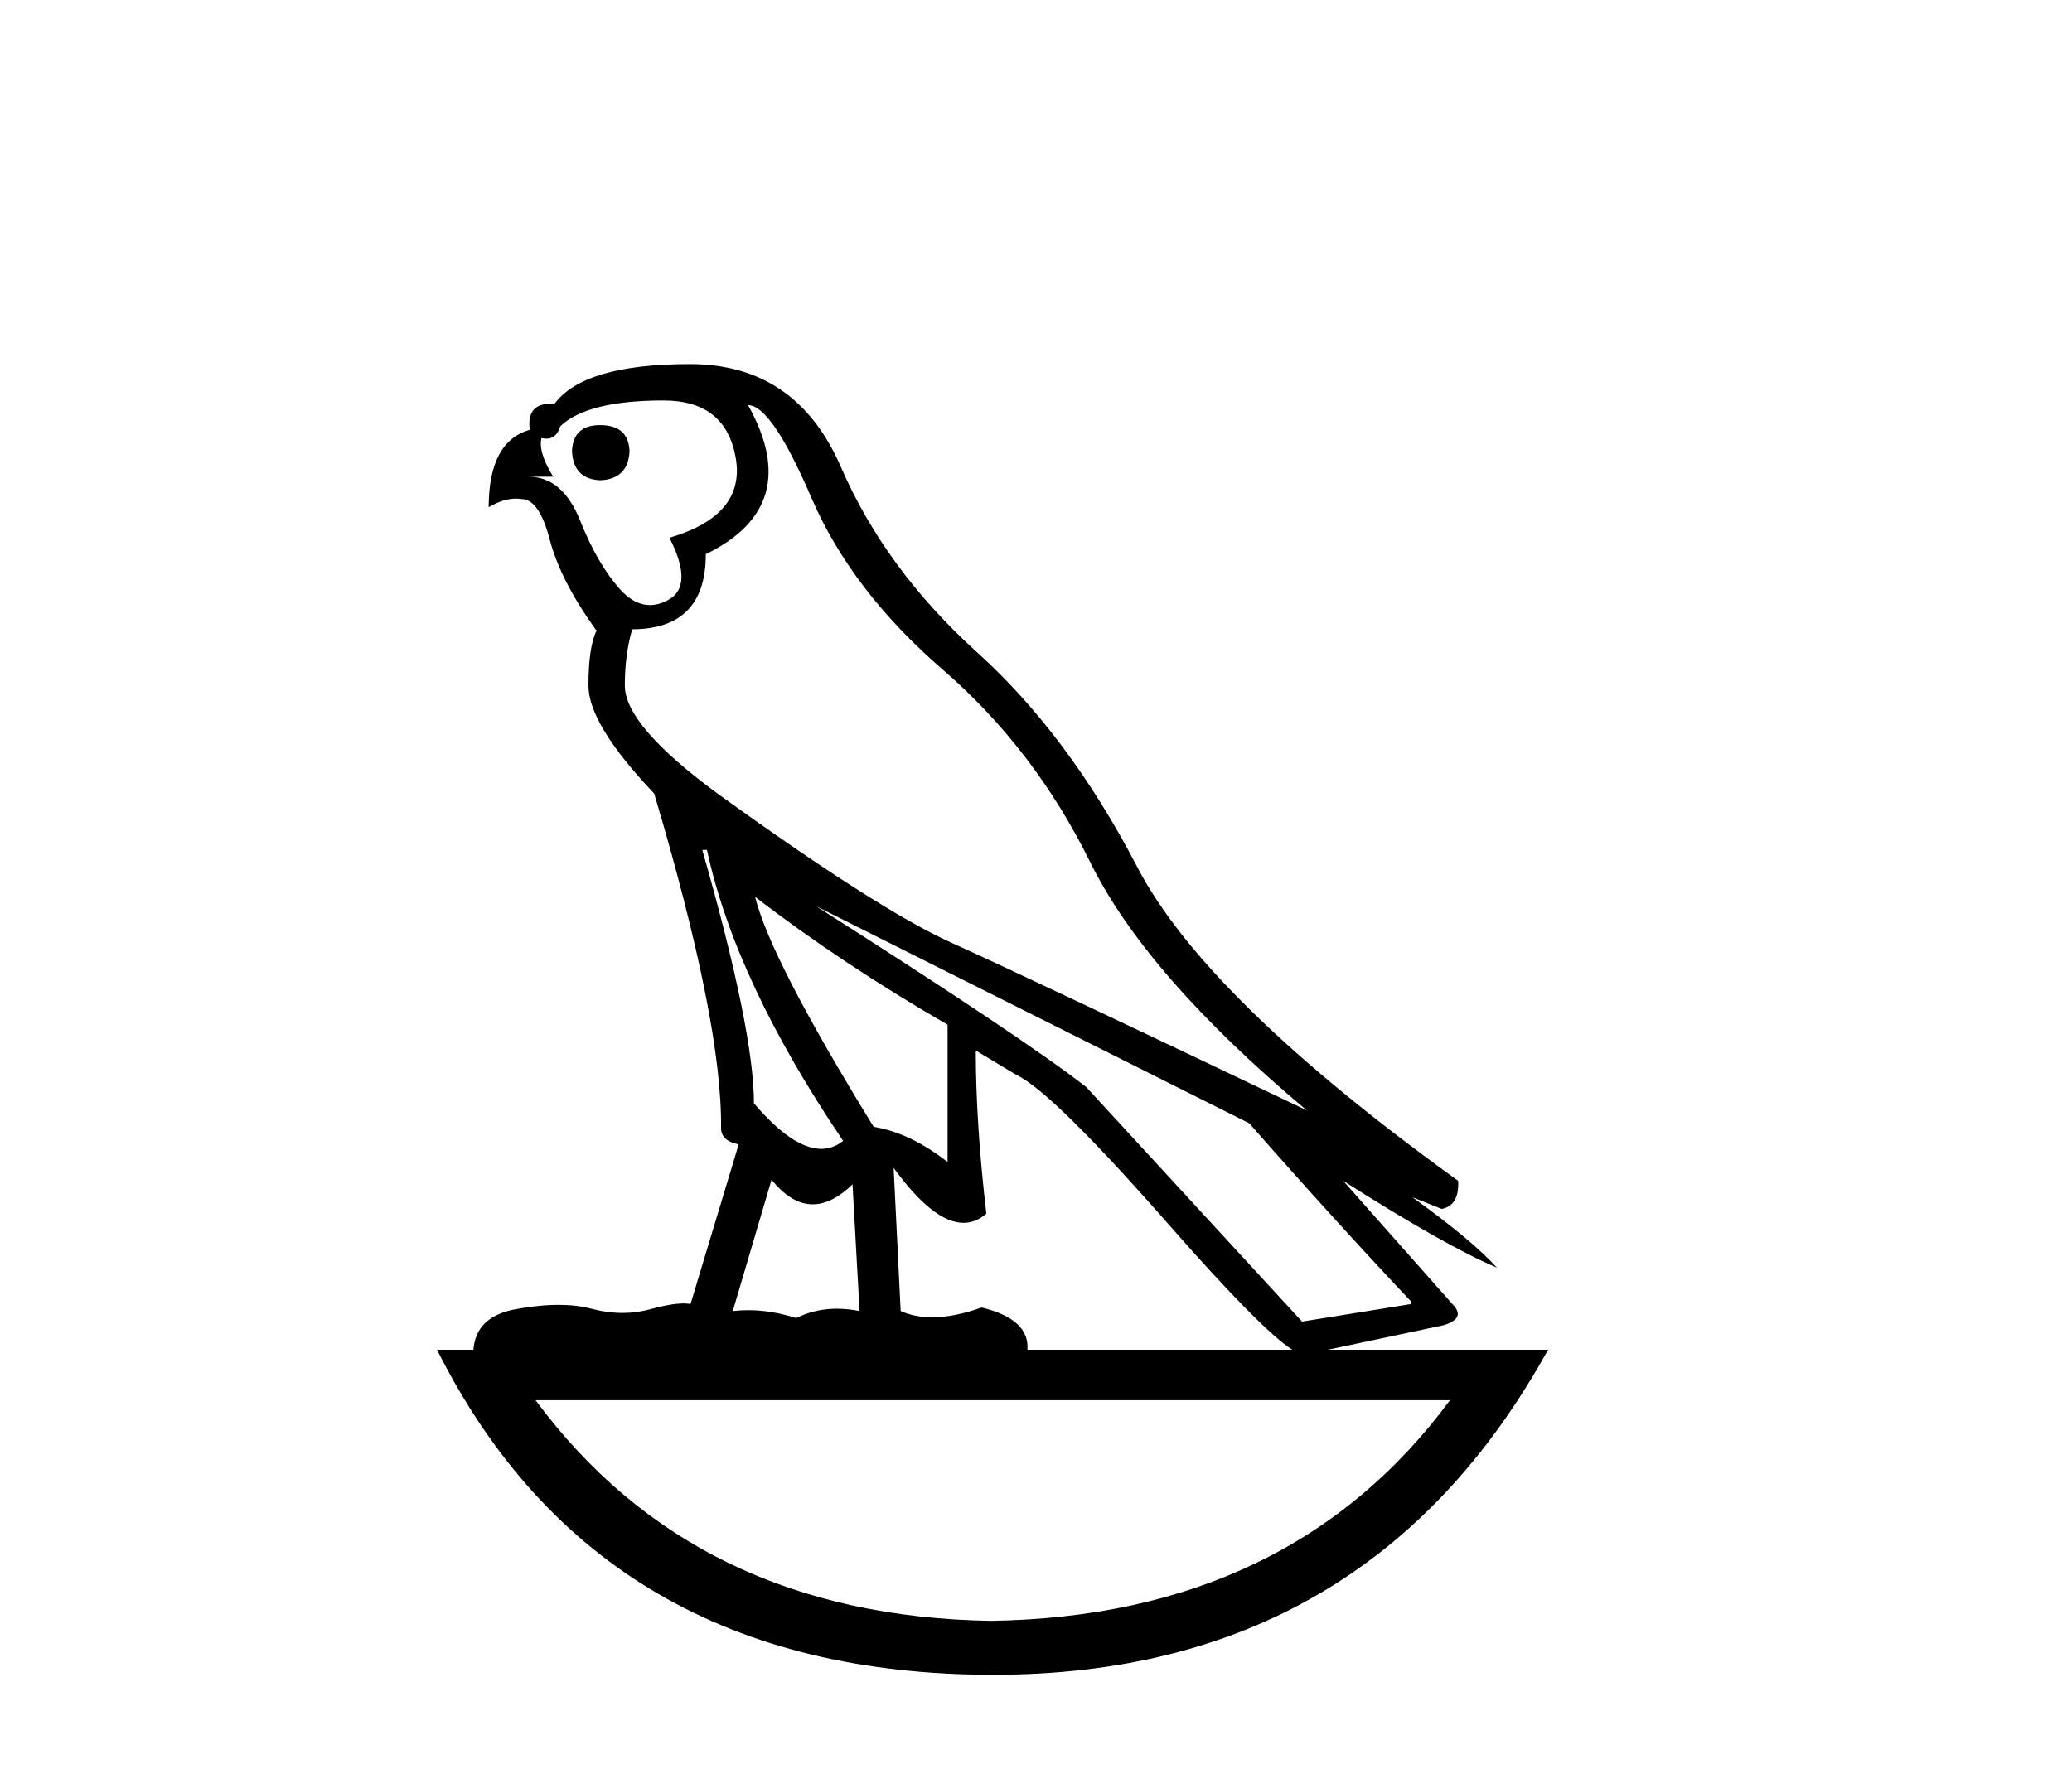 <?xml version='1.0' encoding='UTF-8' standalone='yes'?><svg xmlns='http://www.w3.org/2000/svg' xmlns:xlink='http://www.w3.org/1999/xlink' width='48.0' height='41.0' ><path d='M 13.904 9.851 Q 13.278 9.851 13.251 10.449 Q 13.278 11.102 13.904 11.129 Q 14.556 11.102 14.584 10.449 Q 14.556 9.851 13.904 9.851 ZM 15.372 9.28 Q 16.813 9.28 17.044 10.612 Q 17.275 11.944 15.508 12.461 Q 16.079 13.576 15.481 13.902 Q 15.263 14.021 15.057 14.021 Q 14.695 14.021 14.366 13.658 Q 13.849 13.086 13.441 12.067 Q 13.034 11.047 12.245 11.047 L 12.816 11.047 Q 12.463 10.476 12.544 10.15 L 12.544 10.15 Q 12.605 10.165 12.659 10.165 Q 12.891 10.165 12.979 9.878 Q 13.605 9.28 15.372 9.28 ZM 17.33 9.388 Q 17.874 9.388 18.798 11.537 Q 19.723 13.685 21.844 15.52 Q 23.964 17.356 25.256 19.979 Q 26.548 22.603 30.273 25.73 Q 23.72 22.603 22.034 21.842 Q 20.348 21.081 16.623 18.389 Q 14.475 16.812 14.475 15.887 Q 14.475 15.18 14.638 14.609 L 14.638 14.582 Q 16.351 14.582 16.351 12.842 Q 18.635 11.727 17.33 9.388 ZM 16.378 19.694 Q 17.031 22.739 19.532 26.437 Q 19.3 26.622 19.025 26.622 Q 18.367 26.622 17.466 25.567 Q 17.466 23.881 16.269 19.694 ZM 17.493 20.782 Q 19.505 22.331 21.952 23.745 L 21.952 26.927 Q 21.082 26.247 20.239 26.111 Q 17.846 22.223 17.493 20.782 ZM 17.874 27.335 Q 18.332 27.907 18.827 27.907 Q 19.273 27.907 19.75 27.443 L 19.913 30.38 Q 19.641 30.326 19.387 30.326 Q 18.88 30.326 18.445 30.543 Q 17.874 30.36 17.333 30.36 Q 17.153 30.36 16.976 30.38 L 17.874 27.335 ZM 18.907 20.999 L 28.94 26.029 Q 30.898 28.259 32.693 30.163 L 32.693 30.217 L 30.164 30.625 L 25.161 25.187 Q 23.693 24.045 18.907 20.999 ZM 22.605 24.344 L 23.557 24.915 Q 24.372 25.295 27.105 28.409 Q 29.211 30.808 29.936 31.277 L 23.801 31.277 Q 23.856 30.57 22.741 30.298 Q 22.106 30.525 21.598 30.525 Q 21.191 30.525 20.865 30.38 L 20.702 27.063 L 20.702 27.063 Q 21.628 28.336 22.321 28.336 Q 22.605 28.336 22.85 28.123 Q 22.605 26.029 22.605 24.344 ZM 33.59 32.447 Q 29.892 37.45 22.958 37.559 Q 16.106 37.45 12.408 32.447 ZM 15.984 8.437 Q 13.523 8.437 12.843 9.361 Q 12.793 9.357 12.747 9.357 Q 12.197 9.357 12.272 9.96 Q 11.321 10.231 11.321 11.754 Q 11.654 11.554 11.952 11.554 Q 12.018 11.554 12.082 11.564 Q 12.49 11.564 12.735 12.502 Q 12.979 13.44 13.795 14.582 L 13.822 14.609 Q 13.632 14.99 13.632 15.887 Q 13.632 16.784 15.155 18.389 Q 16.732 23.691 16.704 26.138 Q 16.704 26.437 17.112 26.519 L 15.997 30.217 Q 15.927 30.204 15.838 30.204 Q 15.548 30.204 15.059 30.339 Q 14.752 30.424 14.425 30.424 Q 14.073 30.424 13.7 30.326 Q 13.364 30.237 12.941 30.237 Q 12.459 30.237 11.864 30.353 Q 11.021 30.543 10.967 31.277 L 10.124 31.277 Q 13.904 38.809 23.013 38.809 Q 31.687 38.809 35.847 31.305 L 35.874 31.277 L 30.759 31.277 L 33.454 30.706 Q 33.971 30.543 33.645 30.217 L 31.116 27.362 L 31.116 27.362 Q 33.509 28.885 34.678 29.374 Q 34.08 28.721 32.72 27.743 L 32.72 27.743 L 33.4 28.014 Q 33.808 27.933 33.78 27.362 Q 27.934 23.147 26.344 20.088 Q 24.753 17.029 22.632 15.112 Q 20.511 13.195 19.478 10.816 Q 18.445 8.437 15.984 8.437 Z' style='fill:#000000;stroke:none' /></svg>